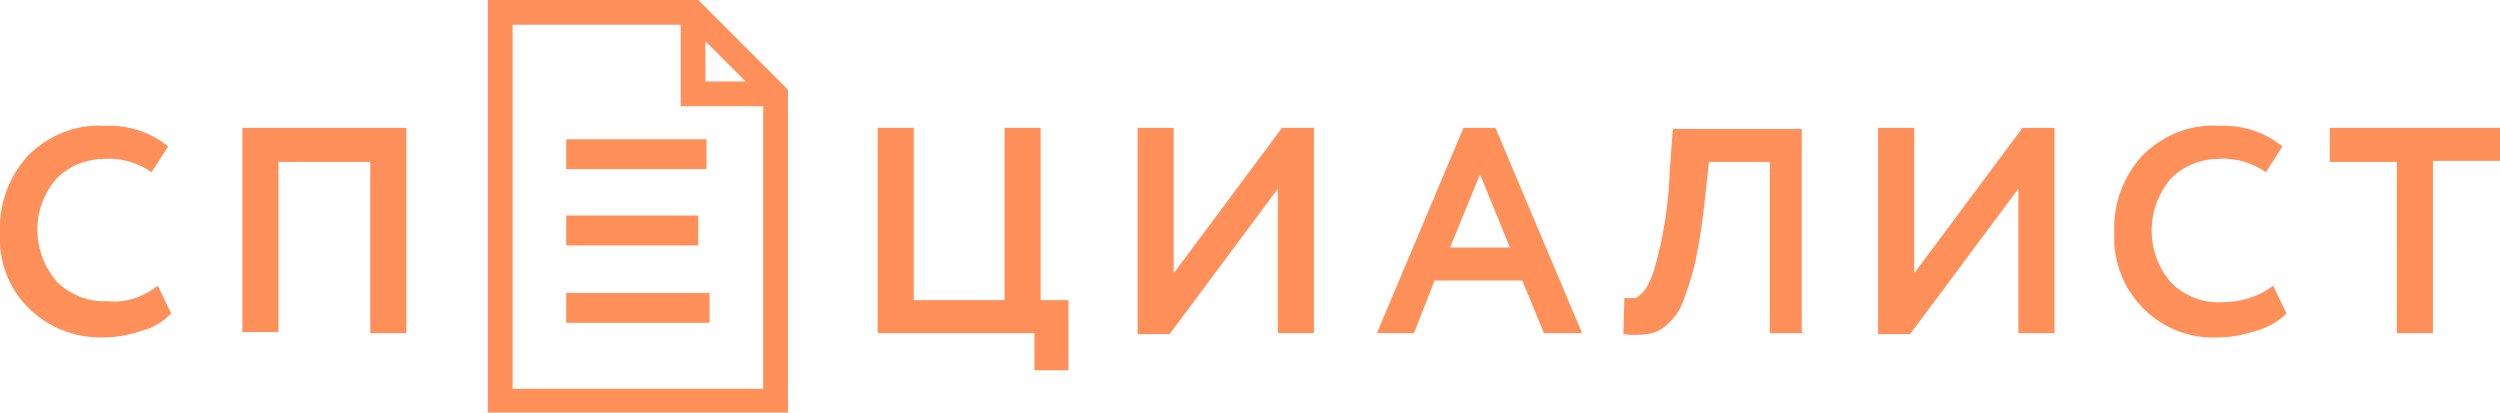<?xml version="1.0" encoding="UTF-8"?> <!-- Generator: Adobe Illustrator 18.0.0, SVG Export Plug-In . SVG Version: 6.00 Build 0) --> <svg xmlns="http://www.w3.org/2000/svg" xmlns:xlink="http://www.w3.org/1999/xlink" id="Слой_1" x="0px" y="0px" viewBox="0 0 242.4 40" xml:space="preserve"> <path id="Логотип" fill="#FF905A" d="M232.4,15.7h-6.5v-3.3h16.5v3.2h-6.5v16.7h-3.5V15.7L232.4,15.7z M76.4,9.1V40H47.3V0 h20.4l0.4,0.4L76,8.3l0.4,0.4L76.4,9.1L76.4,9.1L76.4,9.1z M54.9,28.4v2.9h13.9v-2.9H54.9z M54.9,13.5v2.9h13.6v-2.9L54.9,13.5 L54.9,13.5z M54.9,20.9v2.9h12.8v-2.9L54.9,20.9L54.9,20.9z M74,10.3h-8V2.4H49.7v35.3H74V10.3L74,10.3z M68.4,4v3.9h3.9L68.4,4 L68.4,4z M35.9,15.7h-8.9v16.5h-3.5V12.4h15.9v19.9h-3.5V15.7L35.9,15.7z M15.3,27.7l1.3,2.7C15.9,31.1,15,31.7,14,32 c-1.2,0.4-2.5,0.7-3.7,0.7C4.9,33,0.3,29,0,23.7c0-0.4,0-0.9,0-1.3c-0.1-2.7,0.9-5.3,2.7-7.3c2-2,4.7-3.1,7.5-2.9 c2.2-0.1,4.4,0.6,6.1,2l-1.6,2.5c-1.3-0.9-2.9-1.4-4.5-1.3c-1.7,0-3.4,0.6-4.7,1.9C3,20.1,3,24.4,5.5,27.3c1.3,1.3,3.1,2,4.9,1.9 C12.2,29.4,13.9,28.8,15.3,27.7L15.3,27.7L15.3,27.7z M100.3,32.3H85.1V12.4h3.5v16.7h8.8V12.4h3.5v16.7h2.7v6.8h-3.3v-3.6 L100.3,32.3L100.3,32.3z M123.9,18.3l-10.5,14.1h-3.1v-20h3.5v14.1l10.5-14.1h3.1v19.9h-3.5L123.9,18.3L123.9,18.3L123.9,18.3z M146.4,24l-2.9-7.1l-2.9,7.1H146.4z M137.1,32.3h-3.6l8.4-19.9h3.1l8.4,19.9h-3.7l-2.1-5.1h-8.5L137.1,32.3L137.1,32.3z M175.1,32.3h-3.5V15.7h-5.9l-0.4,3.7c-0.2,2-0.5,3.9-0.9,5.9c-0.3,1.3-0.7,2.6-1.2,3.9c-0.3,0.9-0.9,1.7-1.6,2.3 c-0.5,0.5-1.2,0.8-1.9,0.9c-0.7,0.1-1.5,0.1-2.3,0l0.1-3.5h1.1c0.3-0.2,0.7-0.5,0.9-0.8c0.4-0.6,0.7-1.3,0.9-2 c0.9-3.1,1.4-6.4,1.5-9.6l0.3-4h12.5v19.7C174.8,32.3,175.1,32.3,175.1,32.3z M195.7,18.3l-10.5,14.1h-3.1v-20h3.5v14.1l10.5-14.1 h3.1v19.9h-3.5V18.3L195.7,18.3z M220.4,27.7l1.3,2.7c-0.7,0.7-1.7,1.3-2.7,1.6c-1.2,0.4-2.5,0.7-3.7,0.7c-5.3,0.4-9.9-3.6-10.3-9 c0-0.4,0-0.9,0-1.3c-0.1-2.7,0.9-5.3,2.7-7.3c2-2,4.7-3.1,7.5-2.9c2.2-0.1,4.4,0.6,6.1,2l-1.6,2.5c-1.3-0.9-2.9-1.4-4.5-1.3 c-1.7,0-3.4,0.6-4.7,1.9c-2.5,2.9-2.5,7.2,0,10.1c1.3,1.3,3.1,2,4.9,1.9C217.2,29.3,219,28.8,220.4,27.7z"></path> </svg> 